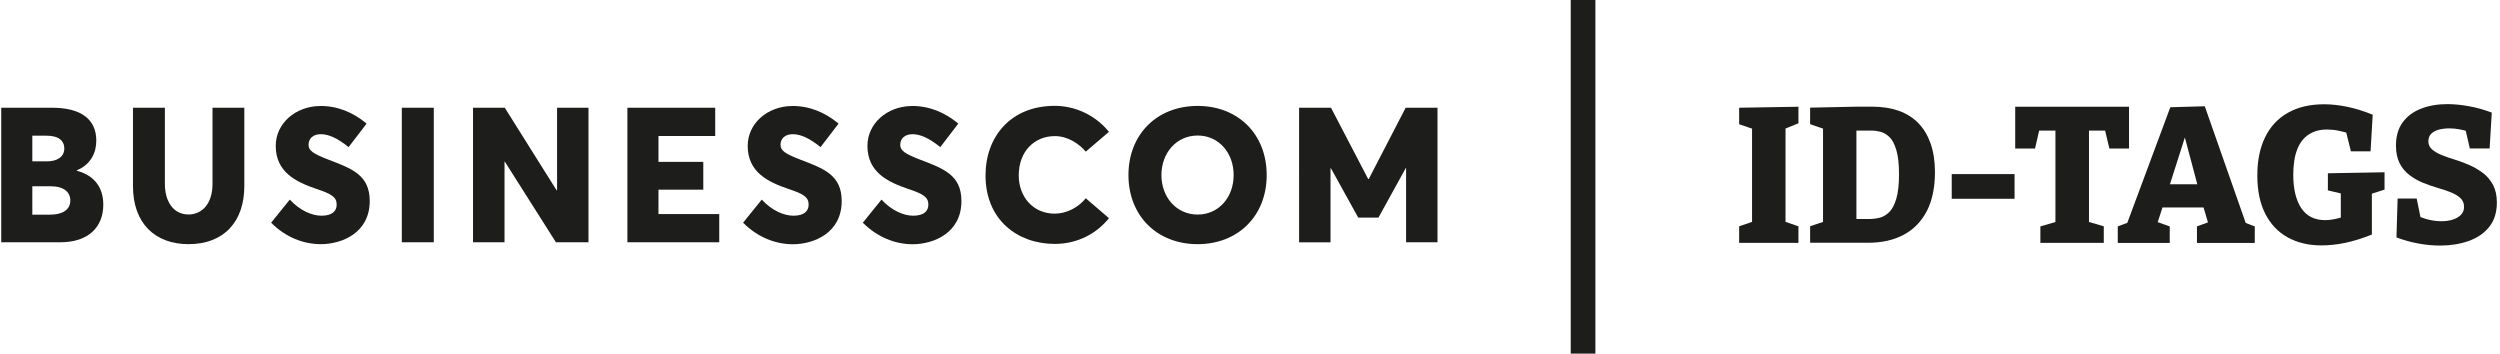 <?xml version="1.0" encoding="utf-8"?>
<!-- Generator: Adobe Illustrator 27.1.1, SVG Export Plug-In . SVG Version: 6.00 Build 0)  -->
<svg version="1.1" id="Ebene_1" xmlns="http://www.w3.org/2000/svg" xmlns:xlink="http://www.w3.org/1999/xlink" x="0px" y="0px"
	 viewBox="0 0 304 43" style="enable-background:new 0 0 304 43;" xml:space="preserve">
<style type="text/css">
	.st0{enable-background:new    ;}
	.st1{fill:#1D1D1B;}
</style>
<g class="st0">
	<path class="st1" d="M218.69,14.99l-1.97,0.8l0.4-0.59V27.4l-0.4-0.56l1.97,0.68v2.01h-7.21v-2.01l1.92-0.66l-0.35,0.54V15.2
		l0.49,0.61l-2.06-0.7v-2.01l7.21-0.12V14.99z"/>
	<path class="st1" d="M227.64,12.97c1.22,0,2.3,0.17,3.25,0.5c0.94,0.34,1.74,0.84,2.39,1.51c0.65,0.67,1.14,1.5,1.49,2.49
		c0.34,0.99,0.52,2.14,0.52,3.46c0,1.87-0.33,3.45-0.98,4.72c-0.66,1.27-1.59,2.24-2.81,2.89c-1.22,0.66-2.67,0.98-4.36,0.98h-7.03
		v-2.01l2.11-0.7l-0.54,0.77V15.01l0.56,0.82l-2.13-0.73v-2.01l5.76-0.12H227.64z M227.31,26.63c0.41,0,0.82-0.05,1.24-0.15
		c0.42-0.1,0.81-0.33,1.17-0.68s0.65-0.89,0.87-1.63s0.33-1.73,0.33-3c0-1.22-0.11-2.19-0.32-2.9s-0.48-1.25-0.82-1.58
		s-0.7-0.55-1.09-0.66c-0.39-0.1-0.77-0.15-1.15-0.15h-2.41l0.61-0.61v11.97l-0.61-0.61H227.31z"/>
	<path class="st1" d="M244.97,21.17v3h-7.64v-3H244.97z"/>
	<path class="st1" d="M248.11,29.54v-2.01l2.53-0.73l-0.7,1.01V15.27l0.8,0.61h-3.49l0.89-0.77l-0.68,2.95h-2.41v-5.08h13.84v5.08
		h-2.39l-0.66-2.79l0.87,0.61h-3.51l0.82-0.61V27.8l-0.68-1.01l2.48,0.73v2.01H248.11z"/>
	<path class="st1" d="M273.29,27.71l-1.03-0.91l1.92,0.73v2.01h-7.03v-2.01l1.8-0.66l-0.35,0.56l-0.8-2.72l0.61,0.52h-5.74
		l0.44-0.47l-0.84,2.58l-0.09-0.4l1.66,0.59v2.01h-6.32v-2.01l1.87-0.7l-0.91,0.8l5.43-14.59l4.19-0.12L273.29,27.71z M263.69,22.95
		l-0.26-0.54h4.33l-0.4,0.63l-2.11-7.94l0.94,0.02L263.69,22.95z"/>
	<path class="st1" d="M282.27,29.84c-1.54,0-2.9-0.32-4.08-0.97c-1.17-0.65-2.08-1.6-2.73-2.87c-0.65-1.27-0.97-2.82-0.97-4.66
		c0-1.83,0.32-3.39,0.96-4.68c0.64-1.3,1.57-2.28,2.78-2.96c1.21-0.68,2.67-1.02,4.37-1.02c0.94,0,1.9,0.11,2.89,0.32
		c0.99,0.21,2,0.53,3.03,0.95l-0.26,4.45h-2.39l-0.66-2.65l0.63,0.54c-0.5-0.17-1-0.3-1.49-0.4s-0.96-0.14-1.39-0.14
		c-0.86,0-1.6,0.2-2.21,0.6c-0.62,0.4-1.09,1-1.41,1.82c-0.32,0.81-0.48,1.84-0.48,3.09c0,1.7,0.32,3.05,0.96,4.03
		c0.64,0.98,1.62,1.48,2.93,1.48c0.34,0,0.71-0.04,1.11-0.12c0.4-0.08,0.82-0.19,1.25-0.33l-0.47,0.82v-4.15l0.63,0.68l-2.2-0.52
		v-2.08l6.89-0.12v2.11l-1.92,0.61l0.38-0.68v5.53c-1.11,0.45-2.19,0.79-3.23,1.01S283.17,29.84,282.27,29.84z"/>
	<path class="st1" d="M295.29,17.19c0,0.39,0.15,0.72,0.45,0.98s0.69,0.5,1.18,0.69c0.49,0.2,1.04,0.39,1.64,0.57
		s1.2,0.41,1.78,0.67c0.58,0.26,1.12,0.58,1.62,0.96c0.49,0.38,0.89,0.86,1.2,1.44c0.3,0.58,0.46,1.28,0.46,2.11
		c0,1.22-0.31,2.21-0.94,2.99s-1.46,1.34-2.51,1.71c-1.05,0.37-2.2,0.55-3.44,0.55c-0.86,0-1.74-0.08-2.65-0.25
		c-0.91-0.16-1.79-0.41-2.67-0.74l0.14-4.73h2.32l0.56,2.76l-0.38-0.63c0.44,0.2,0.91,0.36,1.41,0.47c0.5,0.11,0.98,0.16,1.45,0.16
		c0.5,0,0.95-0.07,1.36-0.2c0.41-0.13,0.73-0.33,0.98-0.58s0.38-0.58,0.38-0.97c0-0.44-0.15-0.79-0.45-1.07s-0.69-0.51-1.18-0.7
		c-0.49-0.2-1.03-0.38-1.63-0.55c-0.59-0.17-1.18-0.38-1.77-0.62s-1.12-0.55-1.62-0.93c-0.49-0.38-0.89-0.85-1.18-1.42
		s-0.45-1.28-0.45-2.14c0-1.16,0.27-2.1,0.82-2.85c0.55-0.74,1.29-1.3,2.24-1.66c0.95-0.37,2.01-0.55,3.2-0.55
		c0.83,0,1.71,0.09,2.64,0.26c0.93,0.17,1.85,0.43,2.75,0.77l-0.26,4.36h-2.41l-0.56-2.44l0.42,0.4c-0.36-0.12-0.74-0.22-1.14-0.29
		s-0.8-0.11-1.21-0.11c-0.45,0-0.87,0.05-1.26,0.15c-0.39,0.1-0.7,0.27-0.94,0.5S295.29,16.82,295.29,17.19z"/>
</g>
<g>
	<path class="st1" d="M9.34,20.76c2.22,0.6,3.22,2.11,3.22,4.14c0,2.63-1.72,4.56-5.23,4.56H0.15V13.1h6.17c3.63,0,5.39,1.47,5.39,4
		c0,1.38-0.6,2.88-2.37,3.61V20.76L9.34,20.76z M3.93,19.62h1.81c1.16,0,2.08-0.52,2.08-1.56c0-0.92-0.66-1.57-2.2-1.56H3.93V19.62z
		 M6.14,26.1c1.43-0.01,2.41-0.57,2.41-1.72c0-1.01-0.76-1.73-2.41-1.73H3.93v3.45L6.14,26.1L6.14,26.1z"/>
	<path class="st1" d="M22.92,29.69c-4.04,0-6.75-2.51-6.75-7.05V13.1h3.88v9.29c0,2.01,0.97,3.69,2.87,3.69
		c1.69,0,2.92-1.36,2.92-3.69V13.1h3.87v9.53C29.71,26.91,27.27,29.69,22.92,29.69L22.92,29.69z"/>
	<path class="st1" d="M39.01,29.69c-2.11,0-4.27-0.83-6.04-2.61l2.27-2.81c1.25,1.36,2.72,1.96,3.86,1.96
		c1.34,0,1.84-0.61,1.84-1.34c0-0.9-0.57-1.29-2.44-1.91c-2.5-0.85-4.97-2.04-4.97-5.24c0-2.72,2.37-4.8,5.36-4.85
		c2.14-0.03,4.06,0.78,5.69,2.14l-2.19,2.86c-1.38-1.11-2.44-1.57-3.37-1.57c-0.92,0-1.48,0.48-1.5,1.27
		c-0.01,0.73,0.58,1.11,2.38,1.81c2.87,1.1,5.06,1.86,5.06,5.05C44.96,28.29,41.61,29.69,39.01,29.69L39.01,29.69z"/>
	<path class="st1" d="M48.86,13.1h3.89v16.36h-3.89V13.1z"/>
	<path class="st1" d="M71.56,13.1v16.36H67.6l-6.21-9.8h-0.04v9.8h-3.83V13.1h3.86l6.31,10.05h0.05V13.1H71.56z"/>
	<path class="st1" d="M76.29,13.1h10.68v3.44h-6.9v3.14h5.45v3.38h-5.45v2.97h7.39v3.43H76.29V13.1z"/>
	<path class="st1" d="M90.36,27.08l2.27-2.81c1.25,1.36,2.72,1.96,3.86,1.96c1.34,0,1.84-0.61,1.84-1.34c0-0.9-0.57-1.29-2.44-1.91
		c-2.5-0.85-4.97-2.04-4.97-5.24c0-2.72,2.37-4.8,5.36-4.85c2.14-0.03,4.06,0.78,5.69,2.14l-2.19,2.86
		c-1.38-1.11-2.44-1.57-3.37-1.57c-0.92,0-1.48,0.48-1.5,1.27c-0.01,0.73,0.58,1.11,2.38,1.81c2.87,1.1,5.06,1.86,5.06,5.05
		c0,3.86-3.35,5.25-5.96,5.25C94.28,29.69,92.12,28.85,90.36,27.08z"/>
	<path class="st1" d="M104.92,27.08l2.27-2.81c1.25,1.36,2.72,1.96,3.86,1.96c1.34,0,1.84-0.61,1.84-1.34c0-0.9-0.57-1.29-2.44-1.91
		c-2.5-0.85-4.97-2.04-4.97-5.24c0-2.72,2.37-4.8,5.36-4.85c2.14-0.03,4.06,0.78,5.69,2.14l-2.19,2.86
		c-1.38-1.11-2.44-1.57-3.37-1.57c-0.92,0-1.48,0.48-1.5,1.27c-0.01,0.73,0.58,1.11,2.38,1.81c2.87,1.1,5.06,1.86,5.06,5.05
		c0,3.86-3.35,5.25-5.96,5.25C108.85,29.69,106.69,28.85,104.92,27.08z"/>
	<path class="st1" d="M128.26,29.66c-4.51,0-8.42-2.91-8.42-8.33c0-4.68,3.04-8.46,8.42-8.46c2.24,0,4.77,0.94,6.59,3.16l-2.82,2.41
		c-0.8-0.94-2.16-1.89-3.77-1.89c-2.39,0-4.38,1.77-4.38,4.78c0,2.59,1.73,4.65,4.38,4.65c1.47,0,2.89-0.78,3.77-1.87l2.82,2.42
		C133.44,28.29,131.16,29.66,128.26,29.66L128.26,29.66z"/>
	<path class="st1" d="M137.22,21.29c0-4.92,3.43-8.41,8.42-8.41c4.88,0,8.39,3.4,8.39,8.41c0,4.99-3.51,8.4-8.39,8.4
		C140.65,29.69,137.22,26.2,137.22,21.29z M150.01,21.29c0-2.73-1.83-4.81-4.37-4.81c-2.6,0-4.41,2.13-4.41,4.81s1.81,4.8,4.41,4.8
		C148.18,26.09,150.01,24.01,150.01,21.29z"/>
	<path class="st1" d="M174.8,13.1v16.36h-3.82v-9.02h-0.04l-3.32,6.02h-2.46l-3.32-6h-0.05v9.01h-3.82V13.1h3.88l4.52,8.67h0.07
		l4.49-8.67H174.8z"/>
</g>
<rect x="191" class="st1" width="3" height="43"/>
</svg>

